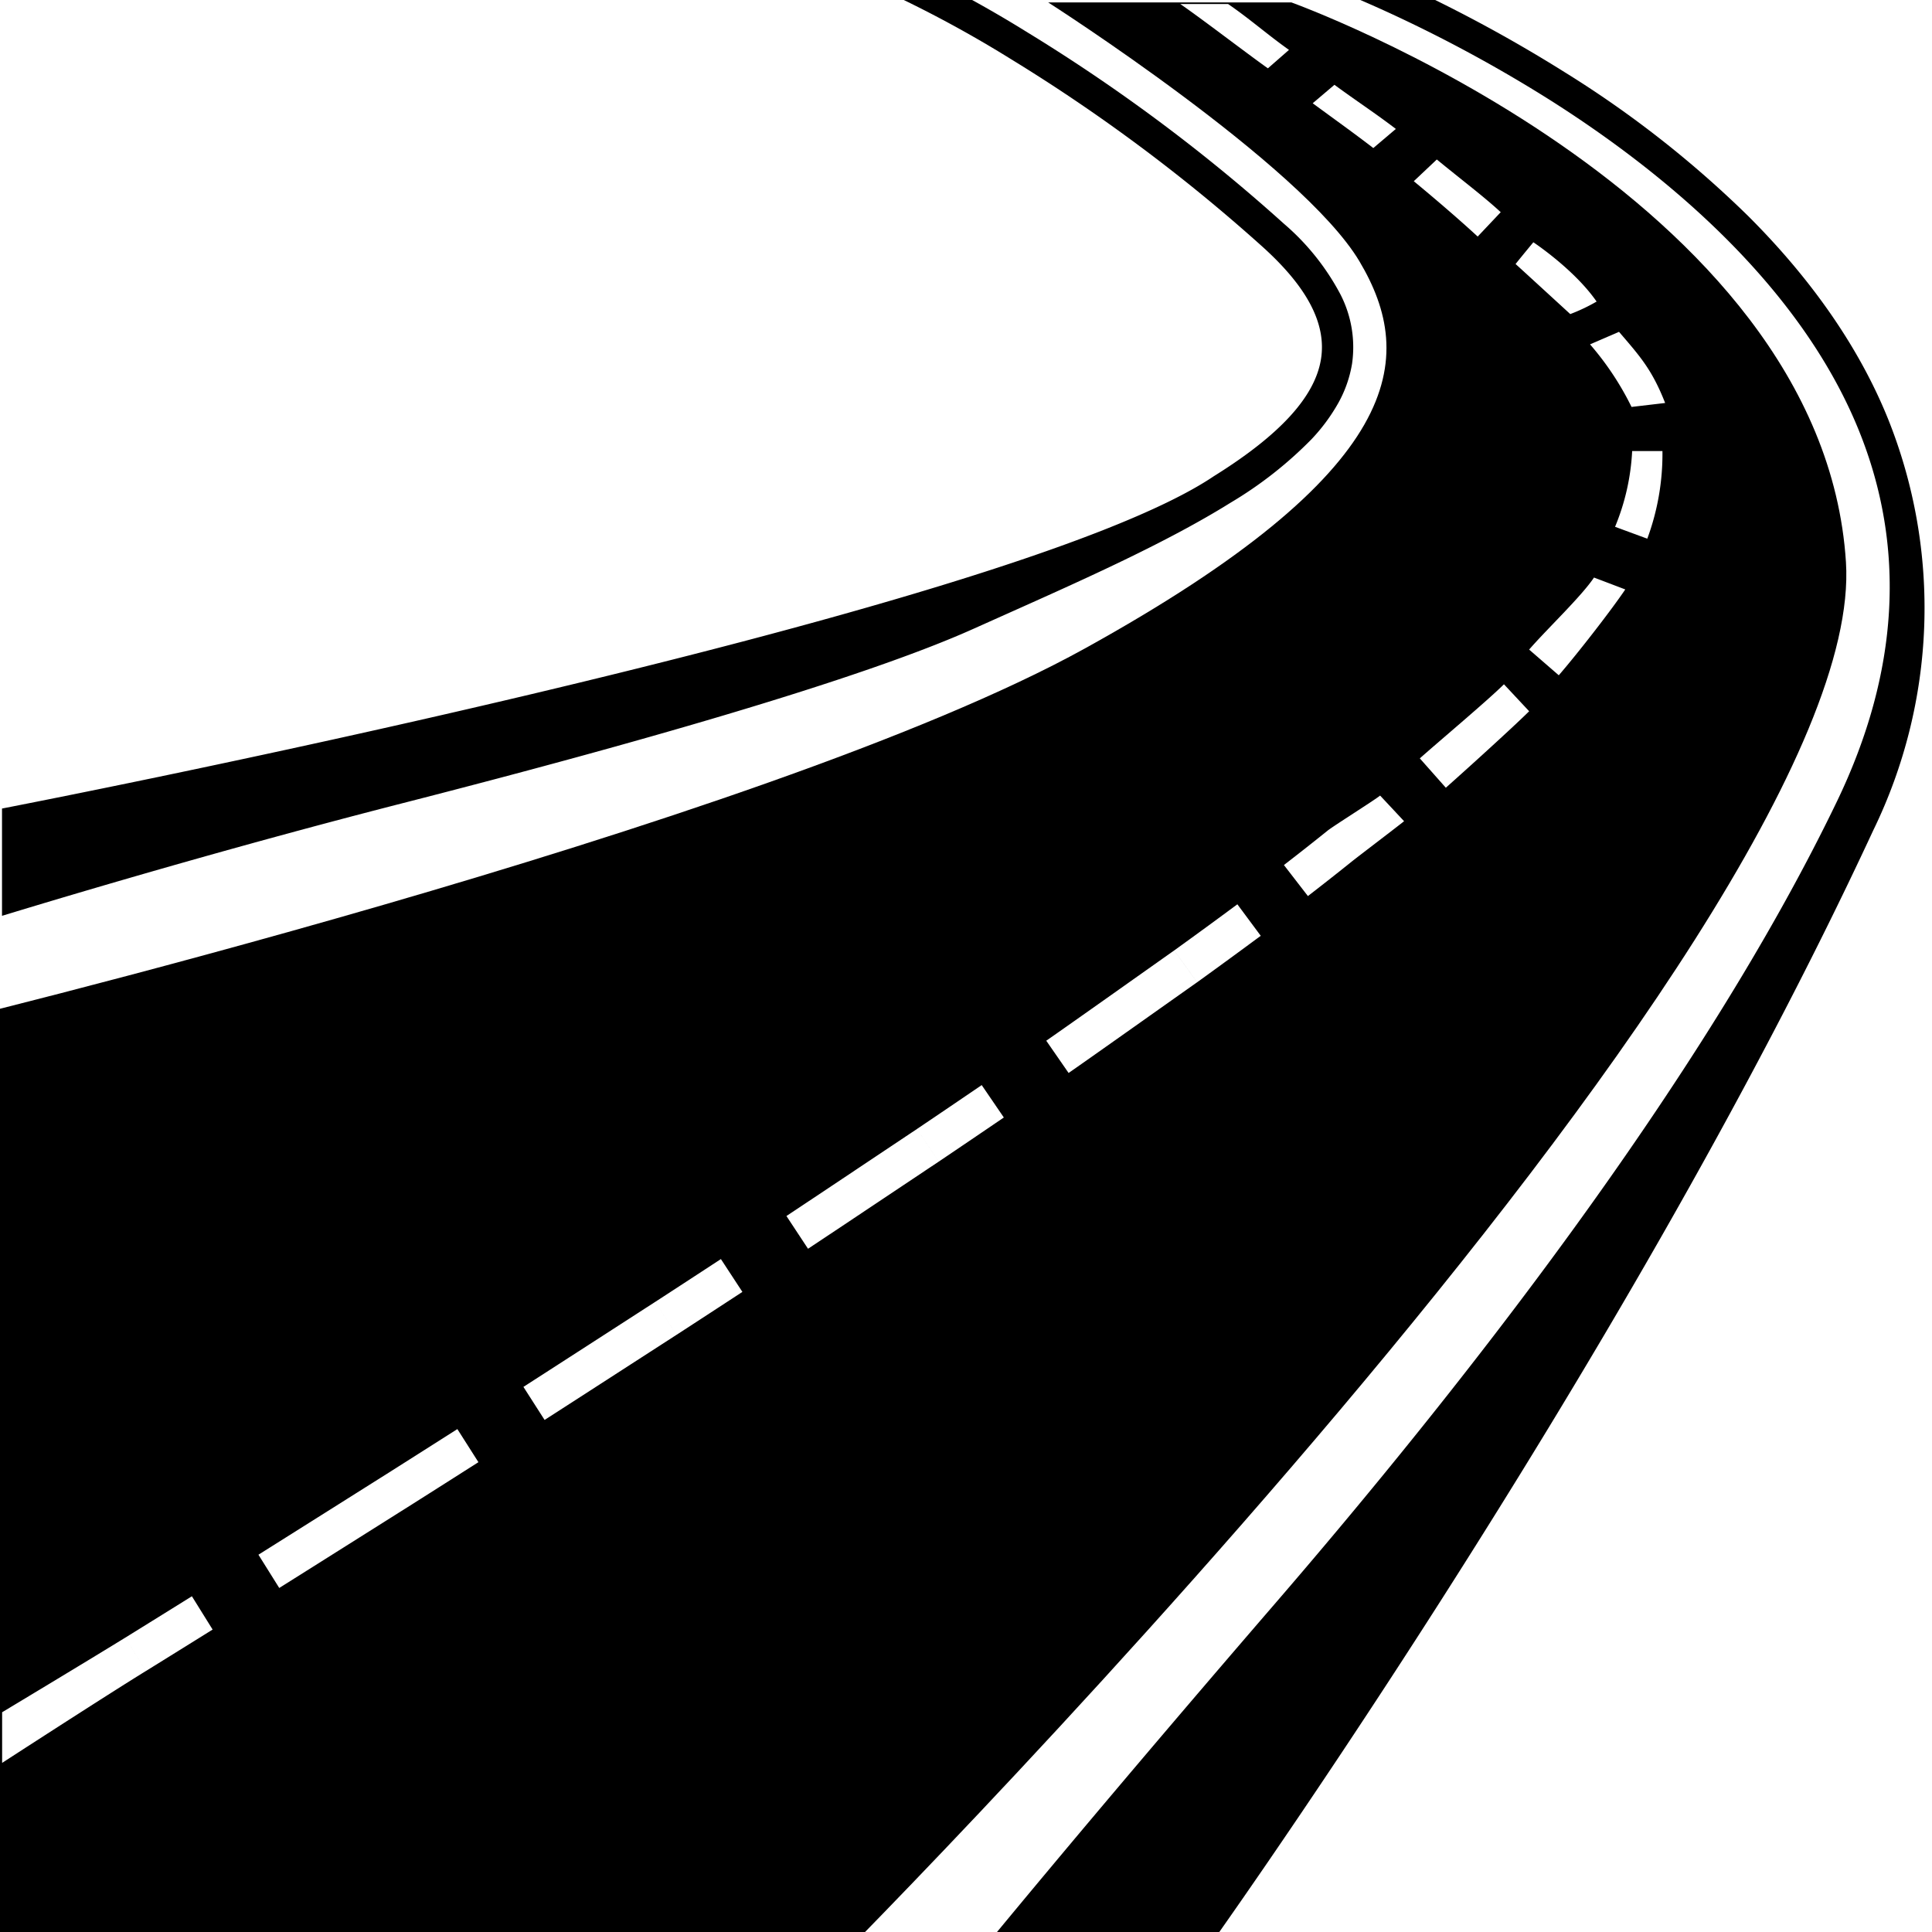 <svg xmlns="http://www.w3.org/2000/svg" version="1.1" xmlns:xlink="http://www.w3.org/1999/xlink" xmlns:svgjs="http://svgjs.dev/svgjs" width="260" height="260"><rect width="100%" height="100%" fill="#808080" stroke="none"/><svg xmlns="http://www.w3.org/2000/svg" xmlns:xlink="http://www.w3.org/1999/xlink" width="260" height="260" viewBox="0 0 260 260">
  <defs>
    <clipPath id="SvgjsClipPath1015">
      <rect width="260" height="260"></rect>
    </clipPath>
  </defs>
  <g id="SvgjsG1014" clip-path="url(#clip-favicon2-MSD)">
    <rect width="260" height="260" fill="#fff"></rect>
    <g id="SvgjsG1013" data-name="Group 35" transform="translate(-1)">
      <path id="SvgjsPath1012" data-name="Path 99" d="M-24250-7132.85v-14.437c.246-.056,135.516-26.115,163.088-44.729,8.9-5.544,13.615-10.7,14.418-15.771.744-4.708-1.822-9.642-7.854-15.086a231.125,231.125,0,0,0-33.828-25.24,158.649,158.649,0,0,0-14.912-8.2l1.754-3.844a160.177,160.177,0,0,1,15.359,8.435c5.361,3.275,10.711,6.854,15.9,10.64a232.584,232.584,0,0,1,18.561,15.07,32.47,32.47,0,0,1,7.652,9.566,15.545,15.545,0,0,1,1.543,9.315,16.356,16.356,0,0,1-1.887,5.336,24.612,24.612,0,0,1-3.576,4.817,53.5,53.5,0,0,1-10.9,8.543c-8.527,5.312-19.557,10.243-30.227,15.01-1.426.638-2.9,1.3-4.342,1.944-7.232,3.25-18.6,7.187-33.775,11.7-12.1,3.6-26.65,7.577-43.258,11.824C-24224.541-7140.721-24249.756-7132.906-24250-7132.85Z" transform="translate(24251.27 7256.097)"></path>
      <path id="SvgjsPath1011" data-name="Path 100" d="M-24096.164-6991.67h-30.418c.225-.219,14.449-17.763,40.969-48.5,24.436-28.317,57.395-70.042,75.656-108.007,8.342-17.345,9.326-34.143,2.924-49.926-8.2-20.223-27.215-35.382-41.721-44.538a189.282,189.282,0,0,0-21.037-11.428c-5.457-2.528-9-3.834-9.035-3.847l1.455-3.966c.148.055,3.689,1.359,9.273,3.943a193.453,193.453,0,0,1,21.518,11.674,142.268,142.268,0,0,1,24.7,19.374c8.617,8.608,14.928,17.756,18.756,27.188a68.344,68.344,0,0,1-1.971,55.469C-24039.2-7070.753-24096.1-6991.726-24096.164-6991.67Z" transform="translate(24258.178 7256)"></path>
      <path id="SvgjsPath1010" data-name="Path 101" d="M-24107.934-7256h32.734s71.453,25.7,74.621,75.326-138.686,191.131-138.686,191.131l-133.4,4.575,13.375-133.052s112.988-27.1,156.283-51.038,44.7-39.071,36.959-52.095S-24107.934-7256-24107.934-7256Z" transform="translate(24250 7256.329)"></path>
      <path id="SvgjsPath1009" data-name="Path 102" d="M-24249.984-7019.1v-6.815c.033-.021,10.924-6.561,16.572-10.039l2.779,4.488C-24236.293-7027.978-24249.951-7019.119-24249.984-7019.1Zm19.352-12.366-2.779-4.488c2.951-1.828,5.967-3.7,8.965-5.569l2.789,4.481C-24224.658-7035.171-24227.676-7033.294-24230.633-7031.464Zm17.941-11.175-2.8-4.474c2.979-1.866,14.908-9.388,17.863-11.247l2.822,4.461C-24197.766-7052.038-24209.711-7044.507-24212.691-7042.639Zm17.881-11.26-2.822-4.461c2.984-1.891,5.982-3.794,8.912-5.659l2.834,4.453C-24188.818-7057.7-24191.818-7055.792-24194.811-7053.9Zm17.828-11.353-2.848-4.446c2.986-1.913,14.832-9.566,17.736-11.439l2.875,4.428C-24162.129-7074.833-24173.992-7067.168-24176.982-7065.252Zm17.764-11.457-2.875-4.428c2.984-1.938,5.957-3.876,8.838-5.762l2.893,4.418C-24153.25-7080.593-24156.23-7078.65-24159.219-7076.709Zm17.688-11.578-2.906-4.406c2.98-1.968,14.7-9.8,17.551-11.7l2.947,4.379C-24126.8-7098.111-24138.543-7090.26-24141.531-7088.288Zm17.592-11.729-2.947-4.379c2.979-2.006,5.914-4,8.729-5.917l2.977,4.361C-24118.006-7104.026-24120.953-7102.028-24123.939-7100.016Zm17.475-11.928-3.006-4.34c2.973-2.059,14.457-10.2,17.215-12.148l3.088,4.283C-24091.937-7122.2-24103.479-7114.011-24106.465-7111.944Zm17.3-12.205-3.088-4.283c2.973-2.143,5.832-4.232,8.5-6.211l3.146,4.24C-24083.3-7128.411-24086.176-7126.307-24089.168-7124.149Zm14.906-11.6-3.229-4.178c2.076-1.6,4.053-3.16,5.877-4.627.787-.632,6.311-4.1,7.07-4.72l3.223,3.448c-.773.634-6.184,4.745-6.984,5.387C-24070.156-7138.949-24072.16-7137.371-24074.262-7135.748Zm18.559-14.582-3.5-3.949c2.732-2.426,9-7.681,11.324-9.971l3.391,3.629C-24046.877-7158.264-24052.9-7152.816-24055.7-7150.329Zm15.2-15.133-3.988-3.458c2.418-2.791,7-7.114,8.729-9.693l4.209,1.6C-24033.406-7174.255-24037.943-7168.416-24040.5-7165.462Zm11.916-18.38-4.34-1.6a30.523,30.523,0,0,0,2.3-10.195h4.076A32.879,32.879,0,0,1-24028.586-7183.842Zm-2.123-17.732a39.164,39.164,0,0,0-5.586-8.421l3.9-1.685c2.8,3.262,4.436,5.053,6.207,9.575Zm-20.705-22.929c-2.246-2.078-5.629-5-8.6-7.447l3.1-2.925c3.049,2.513,6.281,4.946,8.6,7.092Zm-14.047-11.911c-2.623-2.019-5.207-3.86-8.156-6.028l2.926-2.482c2.982,2.192,5.611,3.9,8.262,5.939Zm-14.186-10.727c-2.883-2.043-8.949-6.709-11.789-8.653h6.436c2.867,1.96,5.283,4.11,8.191,6.171Z" transform="translate(24251.27 7256.341)" fill="#fff"></path>
      <path id="SvgjsPath1008" data-name="Path 114" d="M-23737.109-7222.51c1.064-1.33,2.393-2.926,2.393-2.926s5.5,3.635,8.512,7.979a24.186,24.186,0,0,1-3.545,1.684S-23736.223-7221.713-23737.109-7222.51Z" transform="translate(23942.068 7258.04)" fill="#fff"></path>
    </g>
  </g>
</svg><style>@media (prefers-color-scheme: light) { :root { filter: none; } }
@media (prefers-color-scheme: dark) { :root { filter: none; } }
</style></svg>
